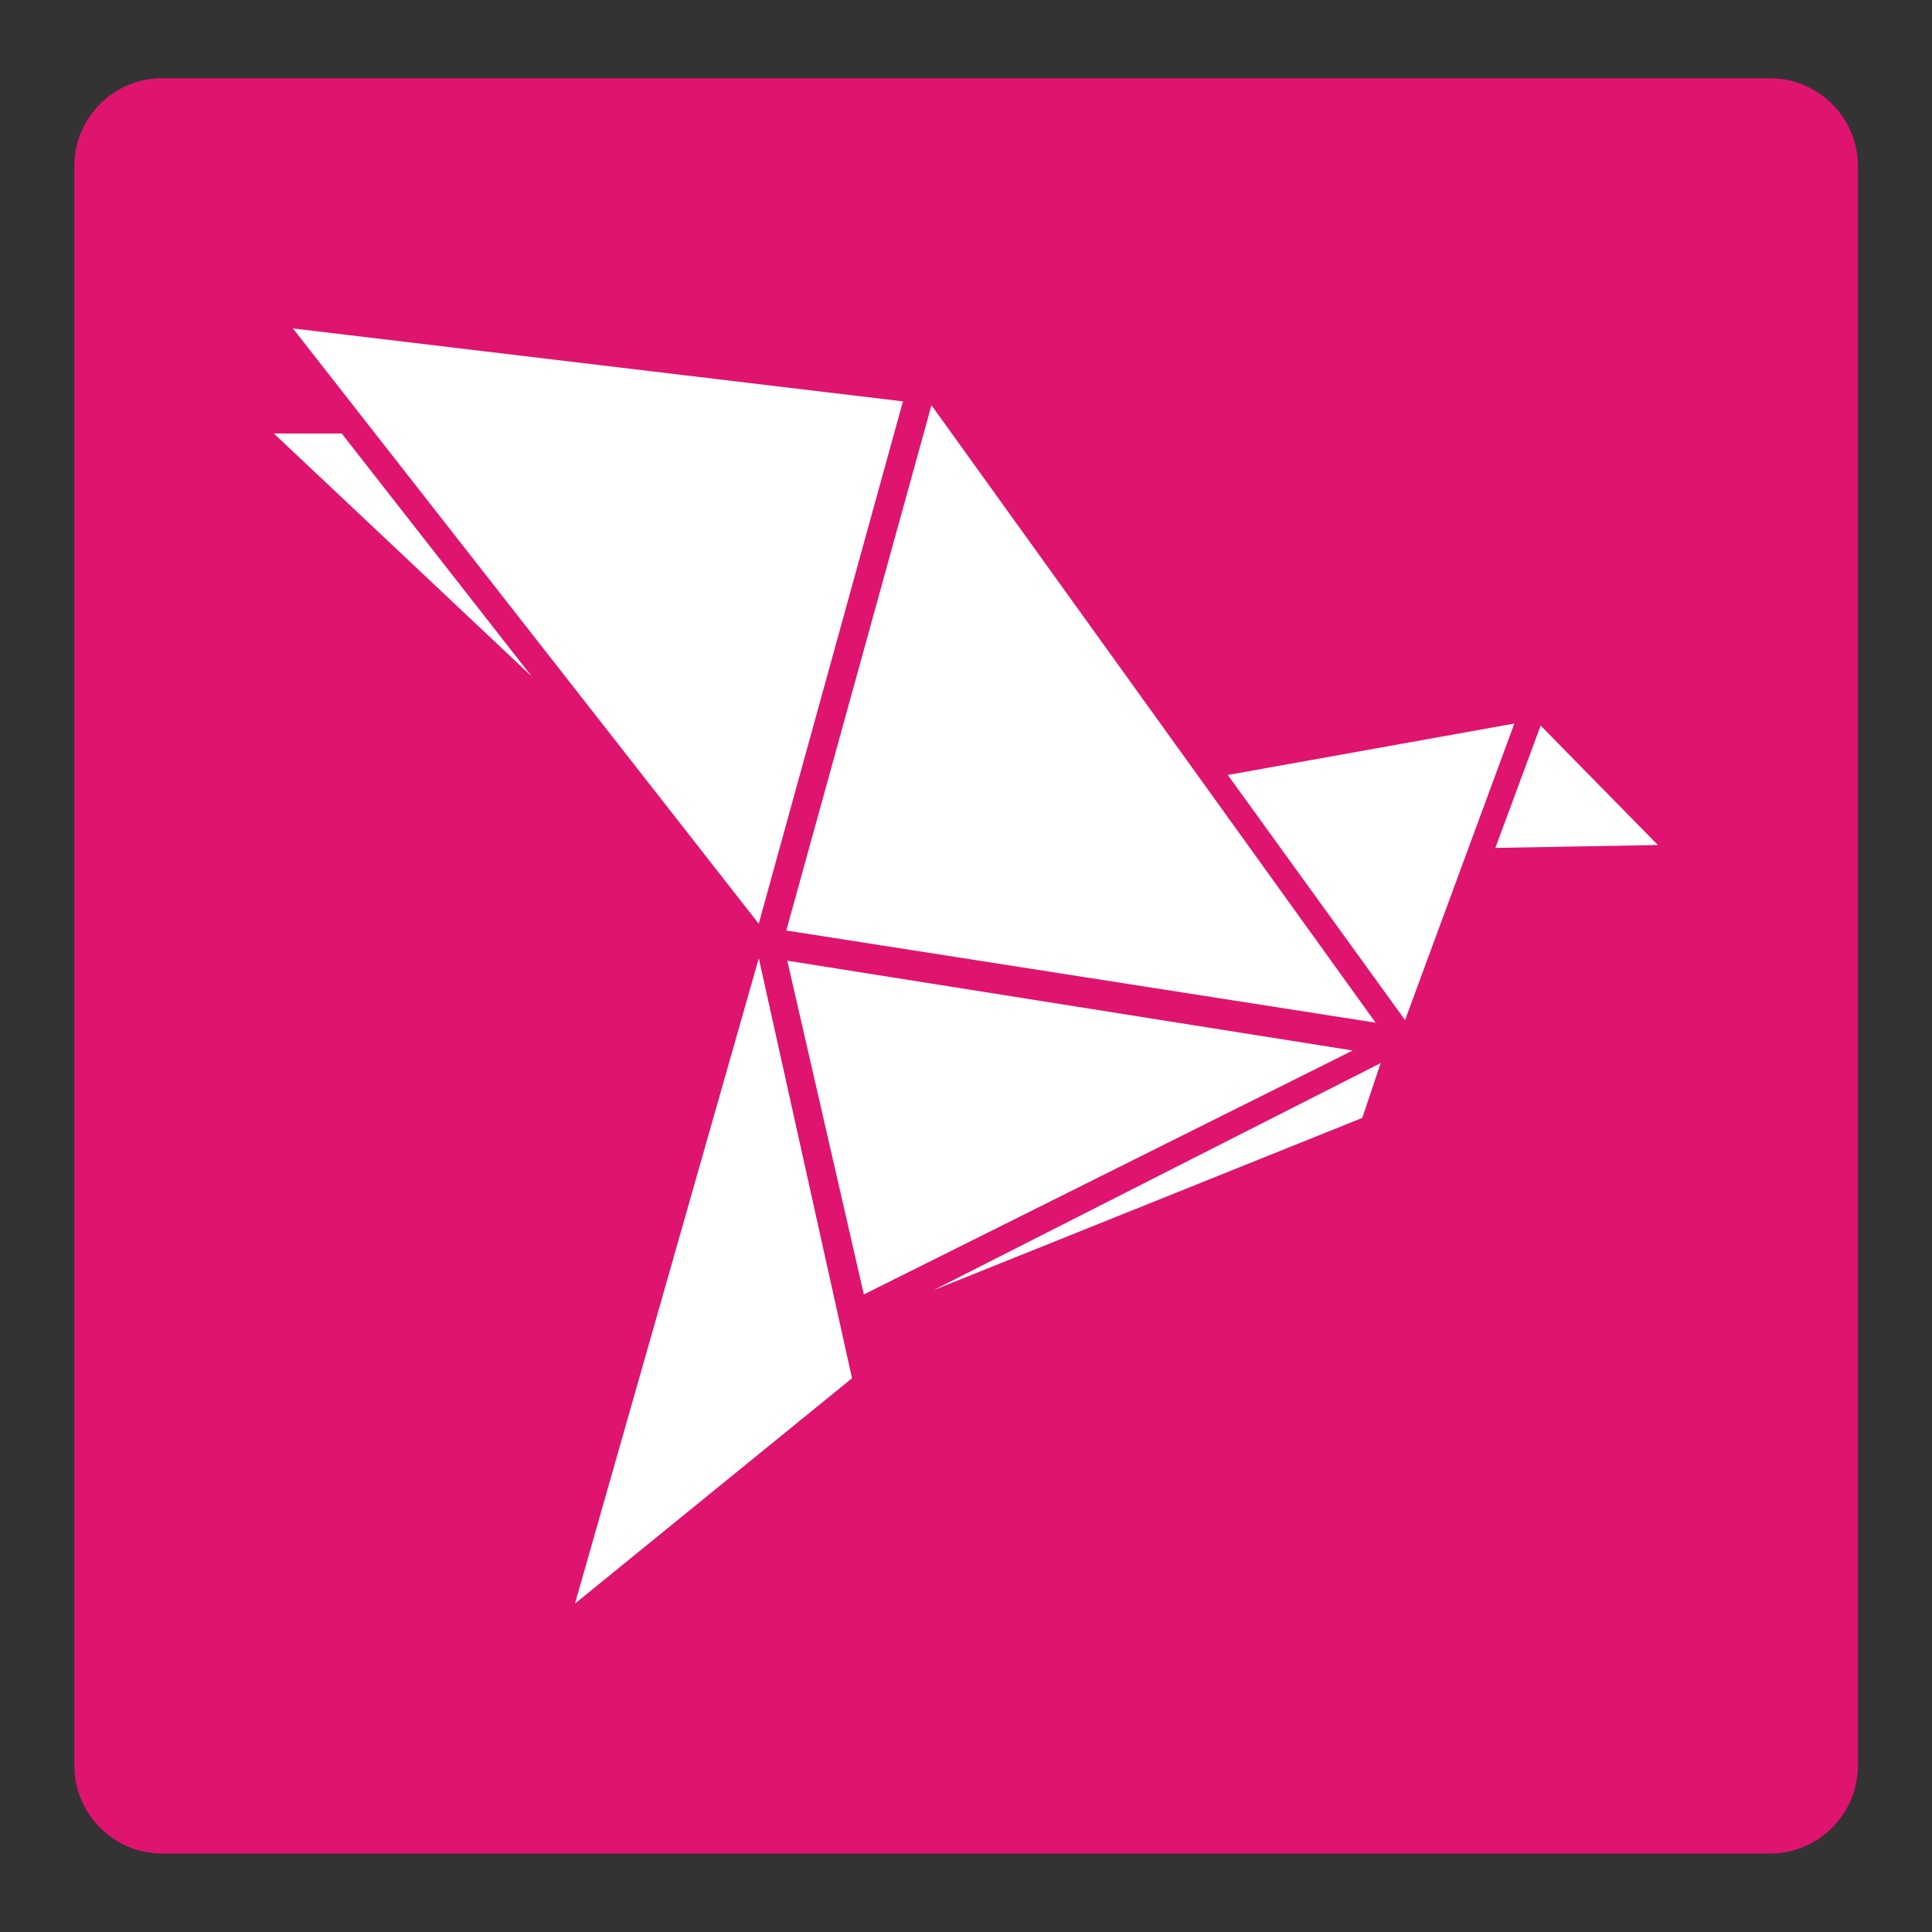 <?xml version="1.0" encoding="UTF-8"?>
<svg id="Layer_1" xmlns="http://www.w3.org/2000/svg" version="1.1" viewBox="0 0 800 800">
  <rect x="0" y="0" width="800" height="800" fill="#333333" stroke="none"/>
  <!-- Generator: Adobe Illustrator 29.3.1, SVG Export Plug-In . SVG Version: 2.1.0 Build 151)  -->
  <defs>
    <style>
      .st0 {
        fill: #fff;
      }

      .st1 {
        fill: #df146e;
      }
    </style>
  </defs>
  <path class="st1" d="M732.8,767.5H67c-19.9,0-36.2-16.4-36.2-36.3V68.7c0-20,16.3-36.3,36.2-36.3h666c19.9,0,36.3,16.3,36.3,36.3v662.5c0,19.9-16.3,36.3-36.3,36.3"/>
  <path class="st0" d="M560.2,435l-234.2-37.2,31.7,138.2,202.4-101h.1ZM569.7,423.6l-184-255.8-60.1,217.5,244.2,38.2h-.1ZM314.1,382.4L121.3,136l252.6,30.2-59.7,216.2h-.1ZM220.5,280.4l-107.1-100.9h28.1l78.9,100.9h.1ZM627.1,299.5l-45.3,122.9-73.4-101.5,118.7-21.3h0ZM386.4,534.3l177.7-71.4,7.6-22.7-185.3,94.1h0ZM238.1,664l76.1-267.2,38.6,173.9-114.7,93.3ZM638,300.3l-18.8,50.8,67.3-1.2-48.7-49.6h.1Z"/>
</svg>